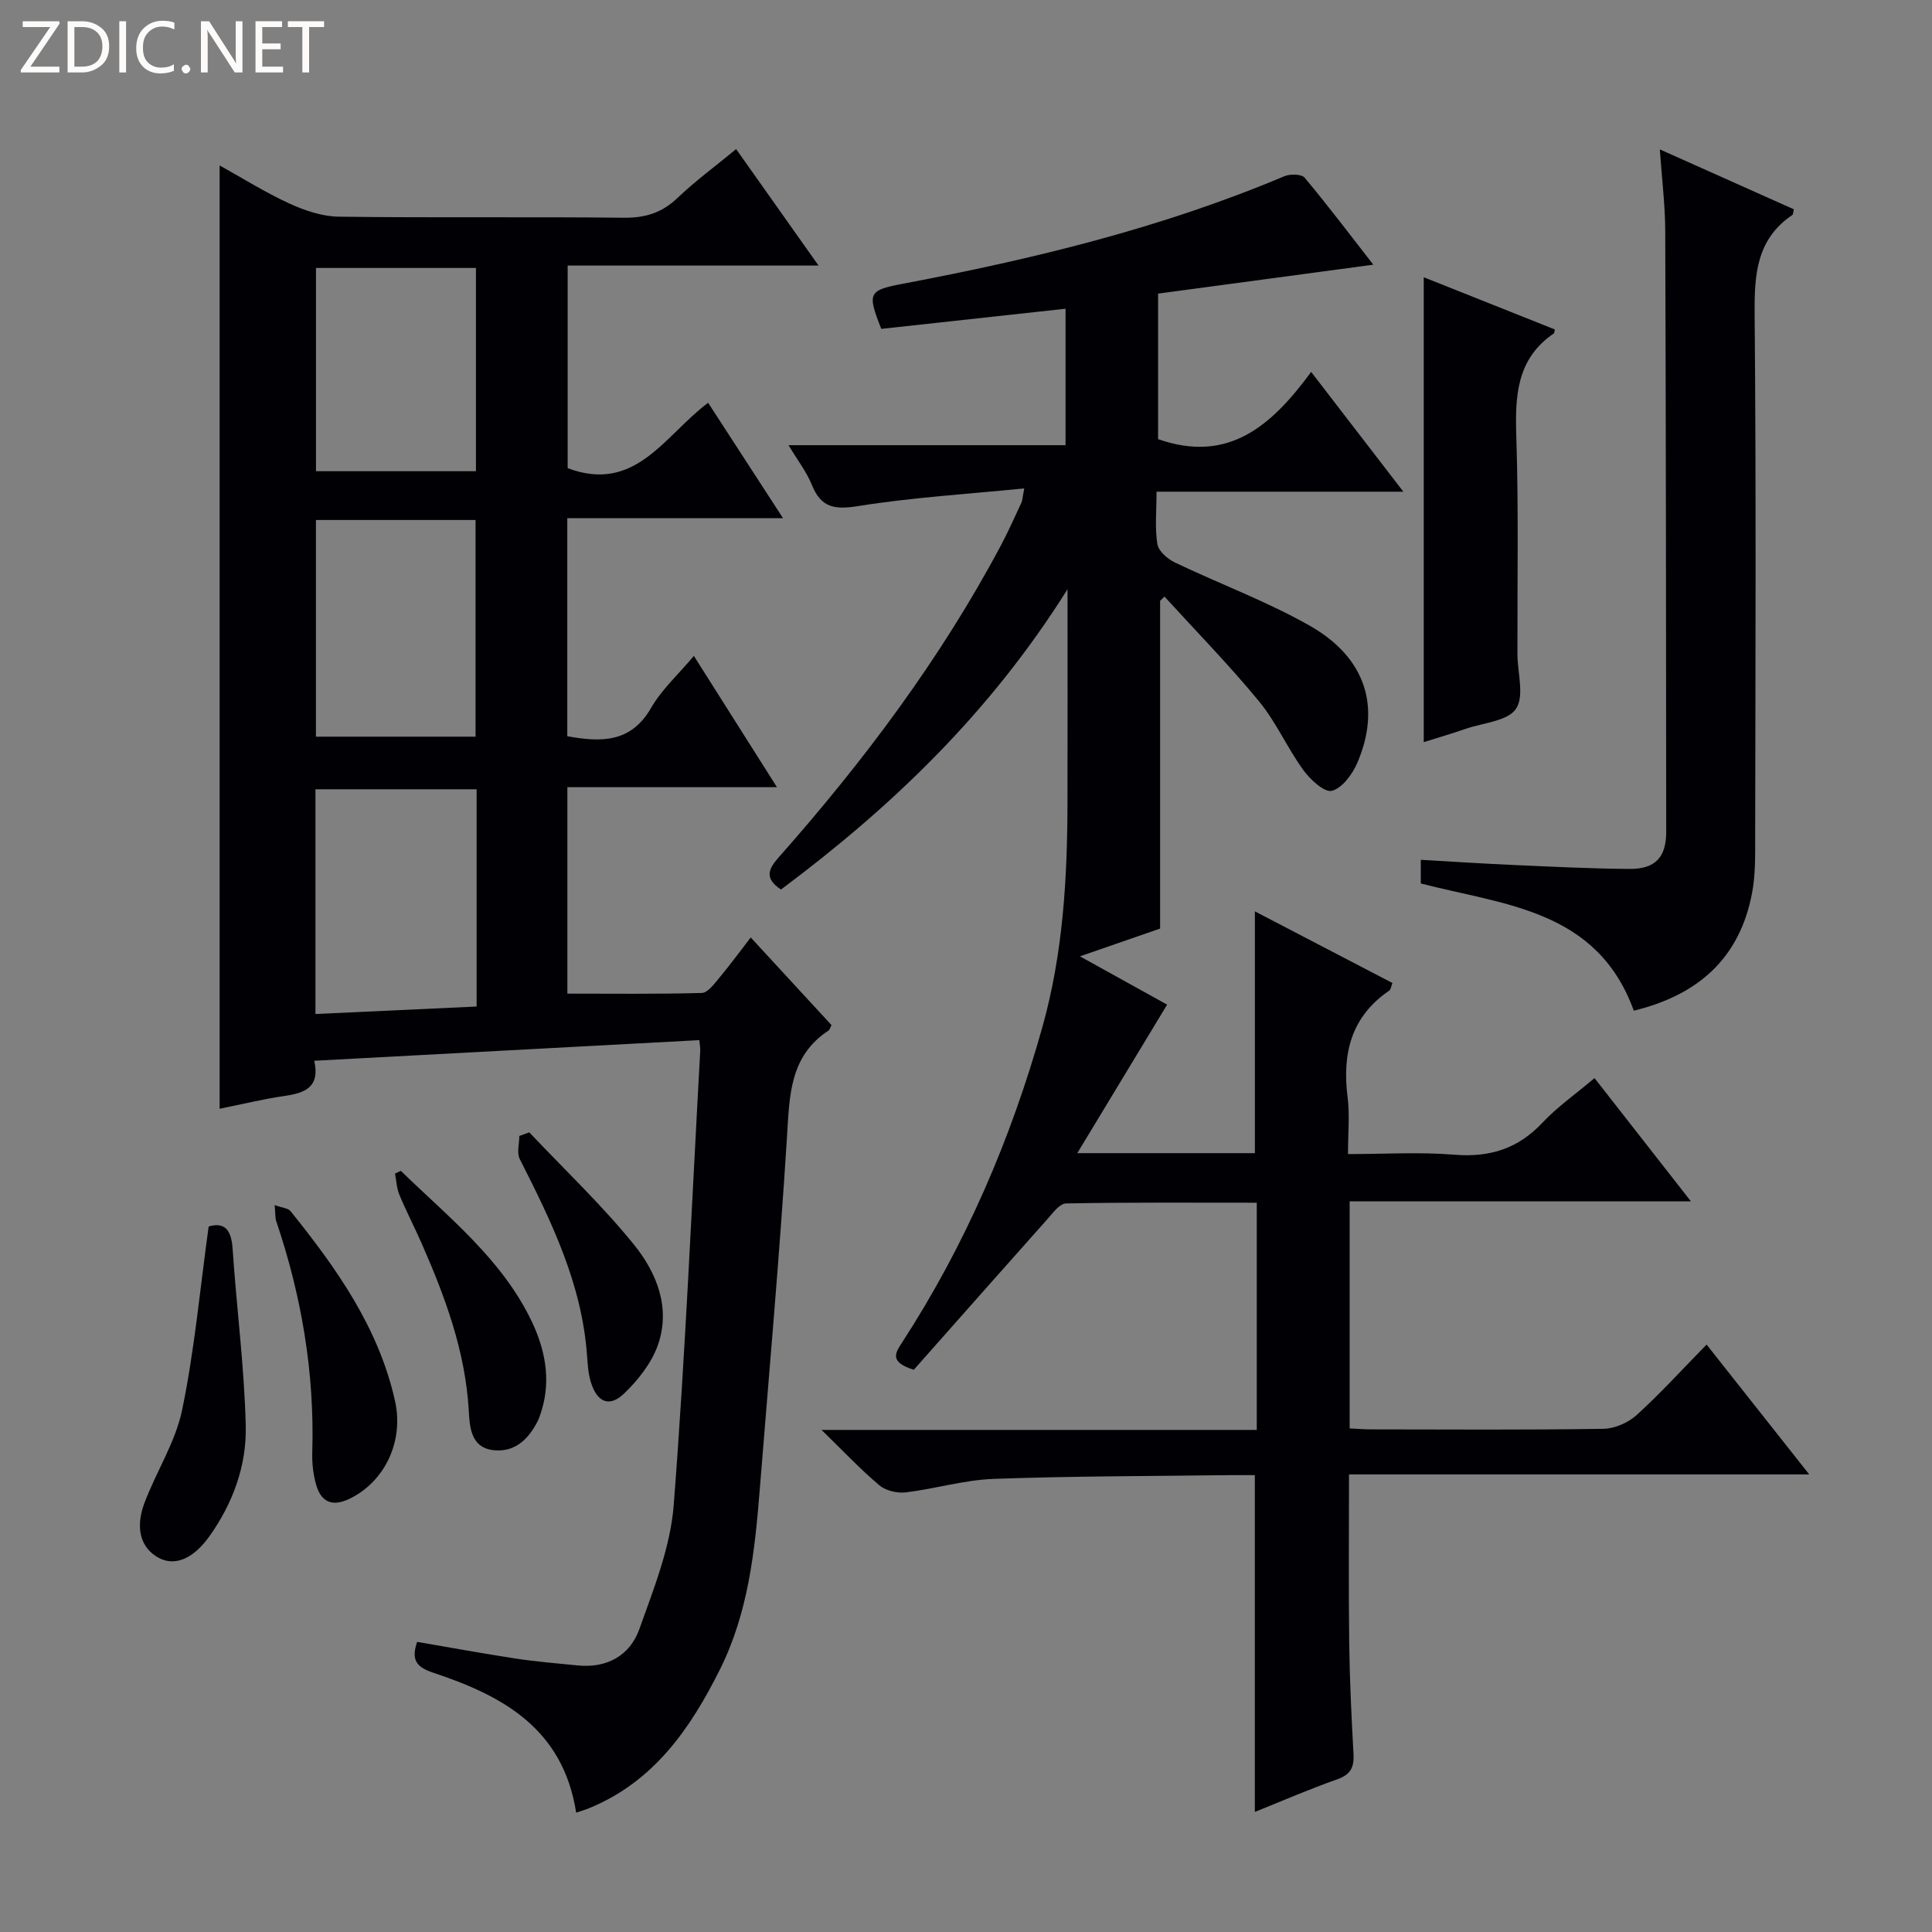 <svg enable-background="new 0 0 400 400" viewBox="0 0 400 400" xmlns="http://www.w3.org/2000/svg"><rect x="0" y="0" width="400" height="400" fill="#808080" stroke="none"/><g fill="#fcfbfa"><path d="m12.4 4.8-6.1 9h6v1.2h-8v-.5l6.1-8.9h-5.7v-1.2h7.6v.4z"/><path d="m14 15v-10.6h3c1.6 0 2.9.5 4 1.4s1.6 2.2 1.6 3.8-.5 3-1.6 3.9-2.4 1.5-4 1.5zm1.4-9.4v8.2h1.6c1.3 0 2.4-.4 3.1-1.1s1.1-1.8 1.1-3.1-.4-2.3-1.2-3-1.8-1-3.1-1z"/><path d="m26.1 4.4v10.6h-1.4v-10.6z"/><path d="m36.1 14.6c-.8.4-1.8.6-2.9.6-1.5 0-2.7-.5-3.6-1.4s-1.4-2.2-1.4-3.8c0-1.7.5-3.1 1.5-4.1s2.3-1.6 3.9-1.6c1 0 1.8.1 2.5.4v1.4c-.8-.4-1.6-.6-2.5-.6-1.2 0-2.1.4-2.9 1.2s-1.1 1.8-1.1 3.2c0 1.3.3 2.3 1 3s1.6 1.1 2.7 1.1c1 0 2-.2 2.7-.7v1.3z"/><path d="m37.6 14.3c0-.2.1-.5.3-.6s.4-.3.6-.3c.3 0 .5.1.6.3s.3.4.3.6-.1.4-.3.6-.4.3-.6.3c-.3 0-.5-.1-.6-.3s-.3-.4-.3-.6z"/><path d="m50.2 15h-1.6l-5.3-8.2c-.2-.2-.3-.5-.4-.7 0 .2.1.7.1 1.5v7.4h-1.4v-10.6h1.7l5.2 8.1c.2.4.4.6.4.7 0-.3-.1-.8-.1-1.5v-7.3h1.4z"/><path d="m58.6 15h-5.7v-10.6h5.5v1.2h-4.1v3.4h3.8v1.2h-3.8v3.6h4.3z"/><path d="m67.1 5.6h-3.1v9.4h-1.4v-9.4h-3v-1.2h7.5z"/></g><path d="m259.8 375.14c0-23.34 0-46.22 0-69.73-1.61 0-3.39-.02-5.17 0-16.31.21-32.63.19-48.93.78-6.08.22-12.08 2.06-18.16 2.79-1.77.21-4.14-.34-5.47-1.46-3.88-3.26-7.38-6.99-11.98-11.47h90.11c0-15.79 0-31.17 0-47.04-13.26 0-26.38-.1-39.49.15-1.33.02-2.75 2-3.89 3.28-9.38 10.52-18.7 21.08-27.63 31.16-5.14-1.62-3.82-3.51-2.43-5.64 13.13-20.23 22.54-42.11 29.05-65.3 4.27-15.21 5.17-30.74 5.2-46.39.04-14.25.01-28.49.01-44.28-16.11 25.7-36.53 45.16-59.33 62.18-3.47-2.32-2.63-4.22-.48-6.65 17.57-19.87 33.43-40.99 45.95-64.47 1.56-2.93 2.91-5.98 4.32-8.99.2-.42.19-.93.58-2.94-11.81 1.18-23.16 1.86-34.33 3.65-4.87.78-7.71.41-9.63-4.35-1.09-2.7-2.95-5.09-4.84-8.25h57.35c0-9.45 0-18.49 0-28.25-12.75 1.39-25.51 2.79-38.15 4.17-2.97-7.51-2.66-7.99 4.55-9.36 26.95-5.1 53.52-11.54 78.89-22.24 1.2-.51 3.56-.47 4.21.3 4.78 5.7 9.26 11.65 14.22 18.01-15.21 2.05-29.75 4-44.56 5.99v30.13c14.57 5.11 23.53-2.8 31.69-13.92 6.5 8.44 12.5 16.24 19.09 24.8-17.39 0-33.92 0-51.1 0 0 3.97-.37 7.47.17 10.84.23 1.45 2.1 3.09 3.62 3.81 9.27 4.44 19 8.03 27.9 13.08 11.62 6.59 14.84 16.81 9.88 28.4-1.01 2.36-3.13 5.25-5.28 5.8-1.54.39-4.48-2.34-5.91-4.31-3.31-4.56-5.61-9.9-9.17-14.23-6.18-7.5-13-14.48-19.56-21.67-.3.29-.61.58-.91.87v67.86c-4.6 1.59-10.02 3.47-16.6 5.75 6.59 3.65 12.4 6.86 18.05 10-6.09 10.07-12.11 20.02-18.6 30.75h36.77c0-16.59 0-33.08 0-50.06 9.42 4.91 18.91 9.85 28.48 14.83-.29.72-.34 1.35-.66 1.57-7.94 5.42-9.77 13.09-8.62 22.12.46 3.59.08 7.29.08 11.73 7.52 0 14.81-.46 22.02.13 7.33.6 13.2-1.25 18.26-6.65 3.05-3.24 6.78-5.85 10.76-9.21 6.55 8.38 12.94 16.55 19.95 25.51-23.99 0-47.15 0-70.65 0v47.02c1.41.06 2.99.2 4.57.2 16 .02 31.99.13 47.99-.12 2.33-.04 5.11-1.27 6.86-2.85 4.92-4.47 9.4-9.41 14.48-14.59 7.08 8.95 13.81 17.47 21.25 26.88-32.24 0-63.56 0-95.28 0 0 12.12-.11 23.55.04 34.98.1 7.65.47 15.29.89 22.93.15 2.71-.59 4.22-3.32 5.2-5.77 2.03-11.39 4.47-17.11 6.77z" fill="#010105"/><path d="m119.29 375.29c-2.73-17.46-15.28-24.22-29.53-28.95-3.46-1.15-4.71-2.57-3.4-6.41 6.78 1.16 13.56 2.41 20.37 3.45 4.26.65 8.57 1 12.87 1.43 6.08.61 10.82-2.06 12.77-7.52 2.99-8.38 6.45-17 7.12-25.72 2.42-31.32 3.75-62.72 5.49-94.09.03-.49-.09-.99-.2-2.13-26.44 1.42-52.88 2.84-79.72 4.27 1.25 5.49-1.94 6.68-6.17 7.29-4.41.63-8.76 1.71-13.42 2.65 0-65.14 0-129.96 0-195.31 4.73 2.63 9.42 5.58 14.41 7.87 3.18 1.46 6.8 2.69 10.24 2.74 19.66.26 39.32 0 58.98.22 4.47.05 7.93-1 11.17-4.1 3.71-3.53 7.87-6.59 12.14-10.11 5.67 8.01 11.09 15.68 17.06 24.11-17.83 0-34.72 0-51.94 0v41.95c14.08 5.28 20.05-6.8 29.08-13.54 5.02 7.73 9.93 15.3 15.51 23.9-15.5 0-29.98 0-44.67 0v45.14c7.05 1.27 13.17 1.37 17.34-5.85 2.21-3.83 5.65-6.95 8.87-10.78 5.66 8.95 11.19 17.68 17.2 27.18-14.99 0-29.05 0-43.39 0v42.74c9.37 0 18.6.12 27.83-.14 1.24-.04 2.57-1.87 3.59-3.09 2.22-2.66 4.27-5.46 6.54-8.4 5.76 6.25 11.27 12.23 16.72 18.14-.29.57-.37.98-.61 1.13-8.08 5.31-8.07 13.48-8.6 21.98-1.52 24.37-3.69 48.7-5.64 73.05-1.02 12.77-2.38 25.48-8.22 37.2-6.14 12.3-13.7 23.27-27.07 28.76-.76.32-1.55.54-2.72.94zm-20.61-211.88c-11.49 0-22.51 0-33.37 0v46.53c11.32-.53 22.3-1.04 33.37-1.55 0-15.36 0-29.97 0-44.98zm-33.27-55.75v44.86h33.05c0-15.15 0-29.88 0-44.86-11.14 0-21.92 0-33.05 0zm33.13-10.1c0-14.39 0-28.16 0-42.08-11.31 0-22.33 0-33.12 0v42.08z" fill="#010105"/><path d="m338.26 209.25c-7.61-20.98-26.83-21.85-44.1-26.34 0-1.49 0-2.93 0-4.89 6.51.37 12.91.79 19.31 1.07 7.97.35 15.94.76 23.92.81 5.31.04 7.59-2.4 7.58-7.7-.02-41.47-.06-82.94-.2-124.41-.02-5.28-.68-10.56-1.12-16.86 9.8 4.38 18.78 8.4 27.74 12.4-.14.57-.11 1.04-.31 1.18-7.44 5.03-7.87 12.36-7.8 20.54.32 36.14.16 72.28.11 108.42 0 3.82.06 7.72-.65 11.44-2.54 13.4-11.04 21.07-24.48 24.34z" fill="#010105"/><path d="m294.77 153.65c0-32.13 0-63.98 0-96.25 8.9 3.55 18.05 7.19 27.14 10.81-.11.49-.09.74-.19.81-7.8 5.3-8.05 13.06-7.78 21.5.48 14.96.19 29.95.23 44.93.01 3.86 1.48 8.66-.3 11.3-1.71 2.54-6.73 2.89-10.33 4.12-2.96 1.02-5.96 1.9-8.77 2.78z" fill="#010105"/><path d="m43.2 253.93c3.35-.98 4.7.73 4.96 4.63.82 12.24 2.43 24.45 2.72 36.69.19 8.2-2.67 16.01-7.53 22.83-3.34 4.68-7.14 6.23-10.44 4.48-3.69-1.96-5.01-6.02-3.01-11.37 2.44-6.5 6.43-12.6 7.81-19.28 2.55-12.29 3.68-24.87 5.49-37.98z" fill="#010105"/><path d="m56.87 249.5c1.62.59 2.79.64 3.27 1.24 9.52 11.82 18.25 24.12 21.64 39.29 1.88 8.4-2.12 16.65-9.24 20.19-3.78 1.88-6.13.79-7.16-3.07-.55-2.06-.79-4.27-.73-6.4.5-16.44-2.19-32.36-7.45-47.89-.25-.73-.17-1.57-.33-3.36z" fill="#010105"/><path d="m82.99 242.41c9.89 9.63 20.95 18.3 27.09 31.16 2.71 5.67 4.03 11.94 2.08 18.36-.24.79-.48 1.59-.85 2.32-1.95 3.85-4.9 6.6-9.4 5.96-4.52-.65-4.67-4.99-4.86-8.21-.72-12.34-4.93-23.61-9.82-34.72-1.47-3.33-3.15-6.57-4.55-9.93-.56-1.35-.61-2.91-.9-4.37.4-.2.81-.39 1.21-.57z" fill="#010105"/><path d="m109.58 234.44c7.28 7.7 15.02 15.03 21.67 23.24 4.74 5.85 7.7 13.19 4.91 20.93-1.33 3.68-4.07 7.14-6.94 9.9-3.06 2.95-5.64 1.82-6.91-2.42-.52-1.73-.64-3.6-.77-5.41-1.04-14.81-7.37-27.79-13.93-40.71-.65-1.28-.09-3.17-.09-4.78.69-.26 1.38-.51 2.06-.75z" fill="#010105"/></svg>